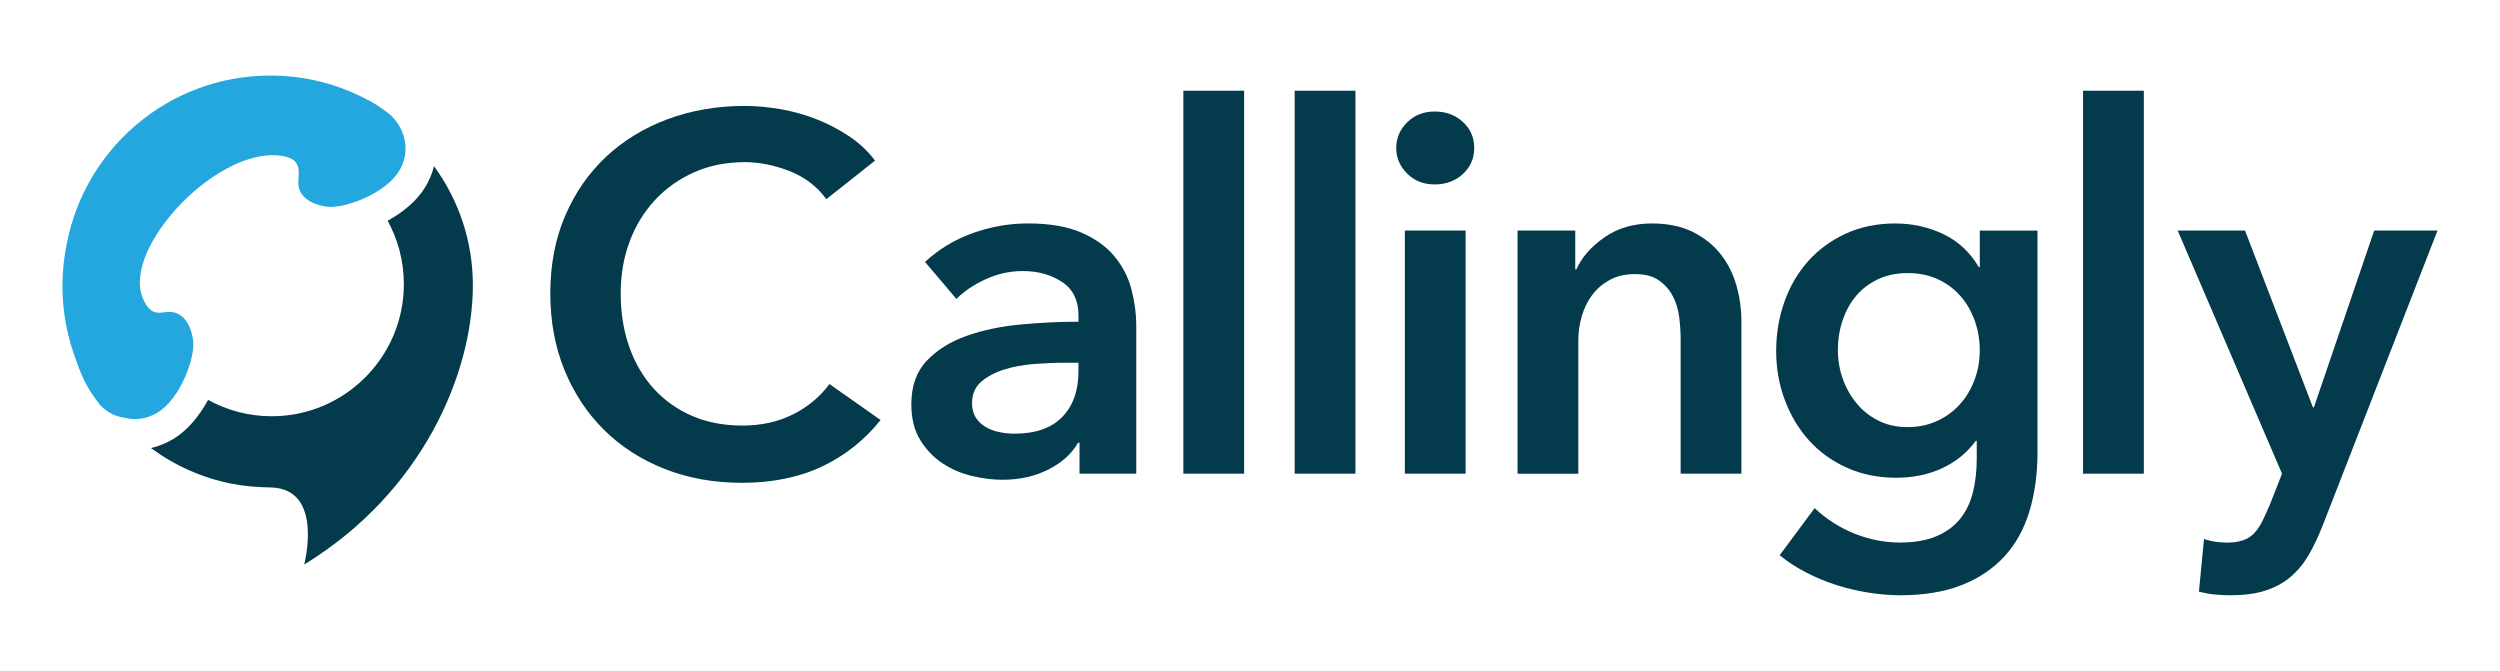 <?xml version="1.0" encoding="UTF-8"?> <!-- Generator: Adobe Illustrator 23.0.4, SVG Export Plug-In . SVG Version: 6.00 Build 0) --> <svg xmlns="http://www.w3.org/2000/svg" xmlns:xlink="http://www.w3.org/1999/xlink" version="1.1" id="Layer_1" x="0px" y="0px" viewBox="0 0 1110.55 298" style="enable-background:new 0 0 1110.55 298;" xml:space="preserve"> <style type="text/css"> .st0{fill:#23A7DE;} .st1{fill:#033B4C;} </style> <g> <g> <g> <path class="st0" d="M178.63,58.53c-1.28-3.1-3.22-5.72-5.26-7.56c-2.2-1.74-4.15-3.14-6.03-4.33c-1.42-0.9-2.81-1.68-4.23-2.4 c-12.84-6.81-27.46-10.68-43.01-10.68c-44.77,0-82.06,31.96-90.35,74.3c-1.31,6.19-2.02,12.61-2.02,19.2 c0,10.55,1.8,20.68,5.07,30.11c3.42,9.88,5.28,14.67,11.65,22.7c1,1.11,2.23,2.15,3.6,3.03c1.54,0.99,3.27,1.77,5.08,2.24 c0.71,0.18,1.43,0.34,2.17,0.42c4.44,1.13,9.57,0.81,14.7-2.3c10.13-6.14,16.83-24.5,15.78-32.01c-1.02-7.6-4.7-12.11-9.49-12.65 c-4.42-0.5-8.89,3.2-12.82-6.03c-9.67-22.73,34.65-69.26,63.08-63.08c8.5,1.85,5.53,8.39,6.03,12.82 c0.54,4.79,5.05,8.47,12.65,9.49c7.51,1.05,25.87-5.65,32.01-15.78C181.04,69.78,180.7,63.53,178.63,58.53z"></path> <path class="st1" d="M192.79,73.81c-0.81,3.19-2.06,6.31-3.87,9.29c-3.79,6.25-9.99,11.25-16.73,14.96 c4.59,8.36,7.21,17.95,7.21,28.15c0,32.37-26.33,58.7-58.7,58.7c-10.24,0-19.87-2.64-28.26-7.27 c-3.88,7.12-9.13,13.53-15.35,17.3c-3.21,1.95-6.57,3.3-10.05,4.09c10.59,7.8,22.9,13.37,36.29,15.93 c5.46,1.04,11.09,1.49,16.85,1.58c23.9,0.41,14.95,34.23,14.95,34.23c52.43-32.02,74.92-84.8,74.92-124.1 C210.05,106.91,203.63,88.65,192.79,73.81z"></path> </g> </g> <g> <path class="st1" d="M367.09,88.46c-4.2-5.7-9.68-9.86-16.43-12.49c-6.75-2.62-13.35-3.94-19.8-3.94c-8.25,0-15.75,1.5-22.5,4.5 c-6.75,3-12.57,7.13-17.44,12.38c-4.88,5.25-8.63,11.4-11.25,18.45c-2.63,7.05-3.94,14.7-3.94,22.95c0,8.7,1.27,16.65,3.83,23.85 c2.55,7.2,6.19,13.39,10.91,18.56s10.39,9.19,16.99,12.04c6.6,2.85,14.03,4.28,22.28,4.28c8.55,0,16.12-1.69,22.73-5.06 c6.6-3.38,11.93-7.84,15.98-13.39l22.73,15.98c-7.05,8.85-15.68,15.72-25.88,20.59c-10.2,4.87-22.13,7.31-35.78,7.31 c-12.45,0-23.89-2.06-34.32-6.19c-10.43-4.12-19.39-9.9-26.89-17.33c-7.5-7.43-13.35-16.28-17.55-26.55 c-4.2-10.27-6.3-21.64-6.3-34.09c0-12.75,2.21-24.26,6.64-34.54c4.42-10.27,10.5-19.01,18.23-26.22 c7.72-7.2,16.84-12.75,27.34-16.65c10.5-3.9,21.9-5.85,34.2-5.85c5.1,0,10.42,0.49,15.98,1.46c5.55,0.98,10.88,2.48,15.98,4.5 c5.1,2.03,9.9,4.54,14.4,7.54c4.5,3,8.33,6.6,11.48,10.8L367.09,88.46z"></path> <path class="st1" d="M479.53,196.7h-0.67c-2.7,4.8-7.05,8.74-13.05,11.81c-6,3.07-12.83,4.61-20.48,4.61 c-4.35,0-8.89-0.56-13.61-1.69s-9.08-3-13.05-5.63c-3.98-2.62-7.28-6.08-9.9-10.35c-2.63-4.28-3.94-9.56-3.94-15.86 c0-8.1,2.29-14.55,6.86-19.35c4.57-4.8,10.46-8.47,17.67-11.03c7.2-2.55,15.19-4.24,23.96-5.06c8.78-0.82,17.36-1.24,25.77-1.24 v-2.7c0-6.75-2.44-11.74-7.31-14.96c-4.88-3.22-10.69-4.84-17.44-4.84c-5.7,0-11.18,1.2-16.43,3.6c-5.25,2.4-9.6,5.33-13.05,8.78 l-13.95-16.43c6.15-5.7,13.24-9.97,21.26-12.83c8.02-2.85,16.16-4.28,24.42-4.28c9.6,0,17.51,1.35,23.74,4.05 c6.22,2.7,11.14,6.23,14.74,10.58c3.6,4.35,6.11,9.23,7.54,14.63c1.42,5.4,2.14,10.8,2.14,16.2v65.71h-25.2V196.7z M479.08,161.14 H473c-4.35,0-8.93,0.19-13.73,0.56c-4.8,0.38-9.23,1.2-13.28,2.48c-4.05,1.28-7.43,3.08-10.13,5.4c-2.7,2.33-4.05,5.51-4.05,9.56 c0,2.55,0.56,4.69,1.69,6.41c1.12,1.73,2.59,3.12,4.39,4.16c1.8,1.05,3.83,1.8,6.08,2.25c2.25,0.45,4.5,0.68,6.75,0.68 c9.3,0,16.35-2.48,21.15-7.43c4.8-4.95,7.2-11.7,7.2-20.25V161.14z"></path> <path class="st1" d="M525.67,40.3h27v170.12h-27V40.3z"></path> <path class="st1" d="M575.12,40.3h27v170.12h-27V40.3z"></path> <path class="st1" d="M620.23,65.73c0-4.35,1.61-8.14,4.84-11.36c3.22-3.22,7.31-4.84,12.26-4.84c4.95,0,9.11,1.54,12.49,4.61 c3.38,3.08,5.06,6.94,5.06,11.59c0,4.65-1.69,8.52-5.06,11.59c-3.38,3.08-7.54,4.61-12.49,4.61c-4.95,0-9.04-1.61-12.26-4.84 C621.84,73.87,620.23,70.09,620.23,65.73z M624.06,102.41h27v108.01h-27V102.41z"></path> <path class="st1" d="M674.11,102.41h25.65v17.33h0.45c2.4-5.4,6.56-10.16,12.49-14.29c5.92-4.12,12.94-6.19,21.04-6.19 c7.05,0,13.09,1.24,18.11,3.71c5.02,2.48,9.15,5.74,12.38,9.79c3.22,4.05,5.59,8.7,7.09,13.95c1.5,5.25,2.25,10.65,2.25,16.2 v67.51h-27v-59.86c0-3.15-0.22-6.45-0.67-9.9c-0.45-3.45-1.43-6.56-2.93-9.34c-1.5-2.77-3.57-5.06-6.19-6.86 c-2.63-1.8-6.11-2.7-10.46-2.7c-4.35,0-8.1,0.86-11.25,2.59c-3.15,1.73-5.74,3.94-7.76,6.64c-2.03,2.7-3.57,5.82-4.61,9.34 c-1.05,3.53-1.58,7.09-1.58,10.69v59.41h-27V102.41z"></path> <path class="st1" d="M905.1,102.41v98.34c0,9.75-1.2,18.56-3.6,26.44c-2.4,7.88-6.11,14.55-11.14,20.03 c-5.03,5.47-11.36,9.71-19.01,12.71c-7.65,3-16.73,4.5-27.23,4.5c-4.35,0-8.97-0.38-13.84-1.13c-4.88-0.75-9.68-1.88-14.4-3.38 c-4.73-1.5-9.26-3.38-13.61-5.63c-4.35-2.25-8.25-4.8-11.7-7.65l15.53-20.93c5.25,4.95,11.17,8.74,17.78,11.36 c6.6,2.62,13.28,3.94,20.03,3.94c6.45,0,11.89-0.94,16.31-2.82c4.42-1.88,7.95-4.48,10.58-7.79c2.62-3.31,4.5-7.23,5.62-11.74 c1.13-4.52,1.69-9.49,1.69-14.91v-7.9h-0.45c-3.9,5.31-8.89,9.36-14.96,12.16c-6.08,2.8-12.86,4.21-20.36,4.21 c-8.1,0-15.45-1.5-22.05-4.5c-6.6-3-12.19-7.05-16.76-12.15c-4.58-5.1-8.14-11.06-10.69-17.89c-2.55-6.82-3.83-14.06-3.83-21.71 c0-7.8,1.24-15.15,3.71-22.05c2.47-6.9,6-12.9,10.58-18c4.57-5.1,10.13-9.15,16.65-12.15c6.53-3,13.84-4.5,21.94-4.5 c7.65,0,14.77,1.58,21.38,4.73c6.6,3.15,11.85,8.03,15.75,14.63h0.45v-16.2H905.1z M847.49,121.31c-4.95,0-9.34,0.9-13.16,2.69 c-3.83,1.79-7.05,4.22-9.68,7.29c-2.63,3.07-4.65,6.69-6.08,10.88c-1.43,4.19-2.14,8.67-2.14,13.46c0,4.34,0.71,8.52,2.14,12.56 c1.42,4.04,3.45,7.66,6.08,10.88c2.62,3.21,5.85,5.79,9.68,7.74c3.83,1.94,8.14,2.92,12.94,2.92c4.95,0,9.41-0.93,13.39-2.8 c3.97-1.87,7.35-4.37,10.13-7.51c2.77-3.14,4.91-6.76,6.41-10.88c1.5-4.11,2.25-8.41,2.25-12.9c0-4.63-0.75-9.05-2.25-13.23 c-1.5-4.18-3.64-7.85-6.41-10.99c-2.78-3.14-6.11-5.61-10.01-7.4C856.86,122.21,852.44,121.31,847.49,121.31z"></path> <path class="st1" d="M925.33,40.3h27v170.12h-27V40.3z"></path> <path class="st1" d="M967.36,102.41h29.93l30.15,78.53h0.45l26.78-78.53h28.13l-51.08,131.19c-1.95,4.95-4.05,9.34-6.3,13.16 c-2.25,3.83-4.95,7.05-8.1,9.68c-3.15,2.62-6.86,4.61-11.14,5.96c-4.28,1.35-9.42,2.03-15.42,2.03c-2.25,0-4.54-0.11-6.86-0.34 c-2.33-0.22-4.69-0.64-7.09-1.24l2.25-23.4c1.8,0.6,3.56,1.01,5.29,1.24c1.72,0.23,3.34,0.34,4.84,0.34c2.85,0,5.25-0.34,7.2-1.01 c1.95-0.67,3.6-1.73,4.95-3.15c1.35-1.43,2.55-3.19,3.6-5.29c1.05-2.1,2.17-4.58,3.38-7.43l5.4-13.73L967.36,102.41z"></path> </g> </g> </svg> 